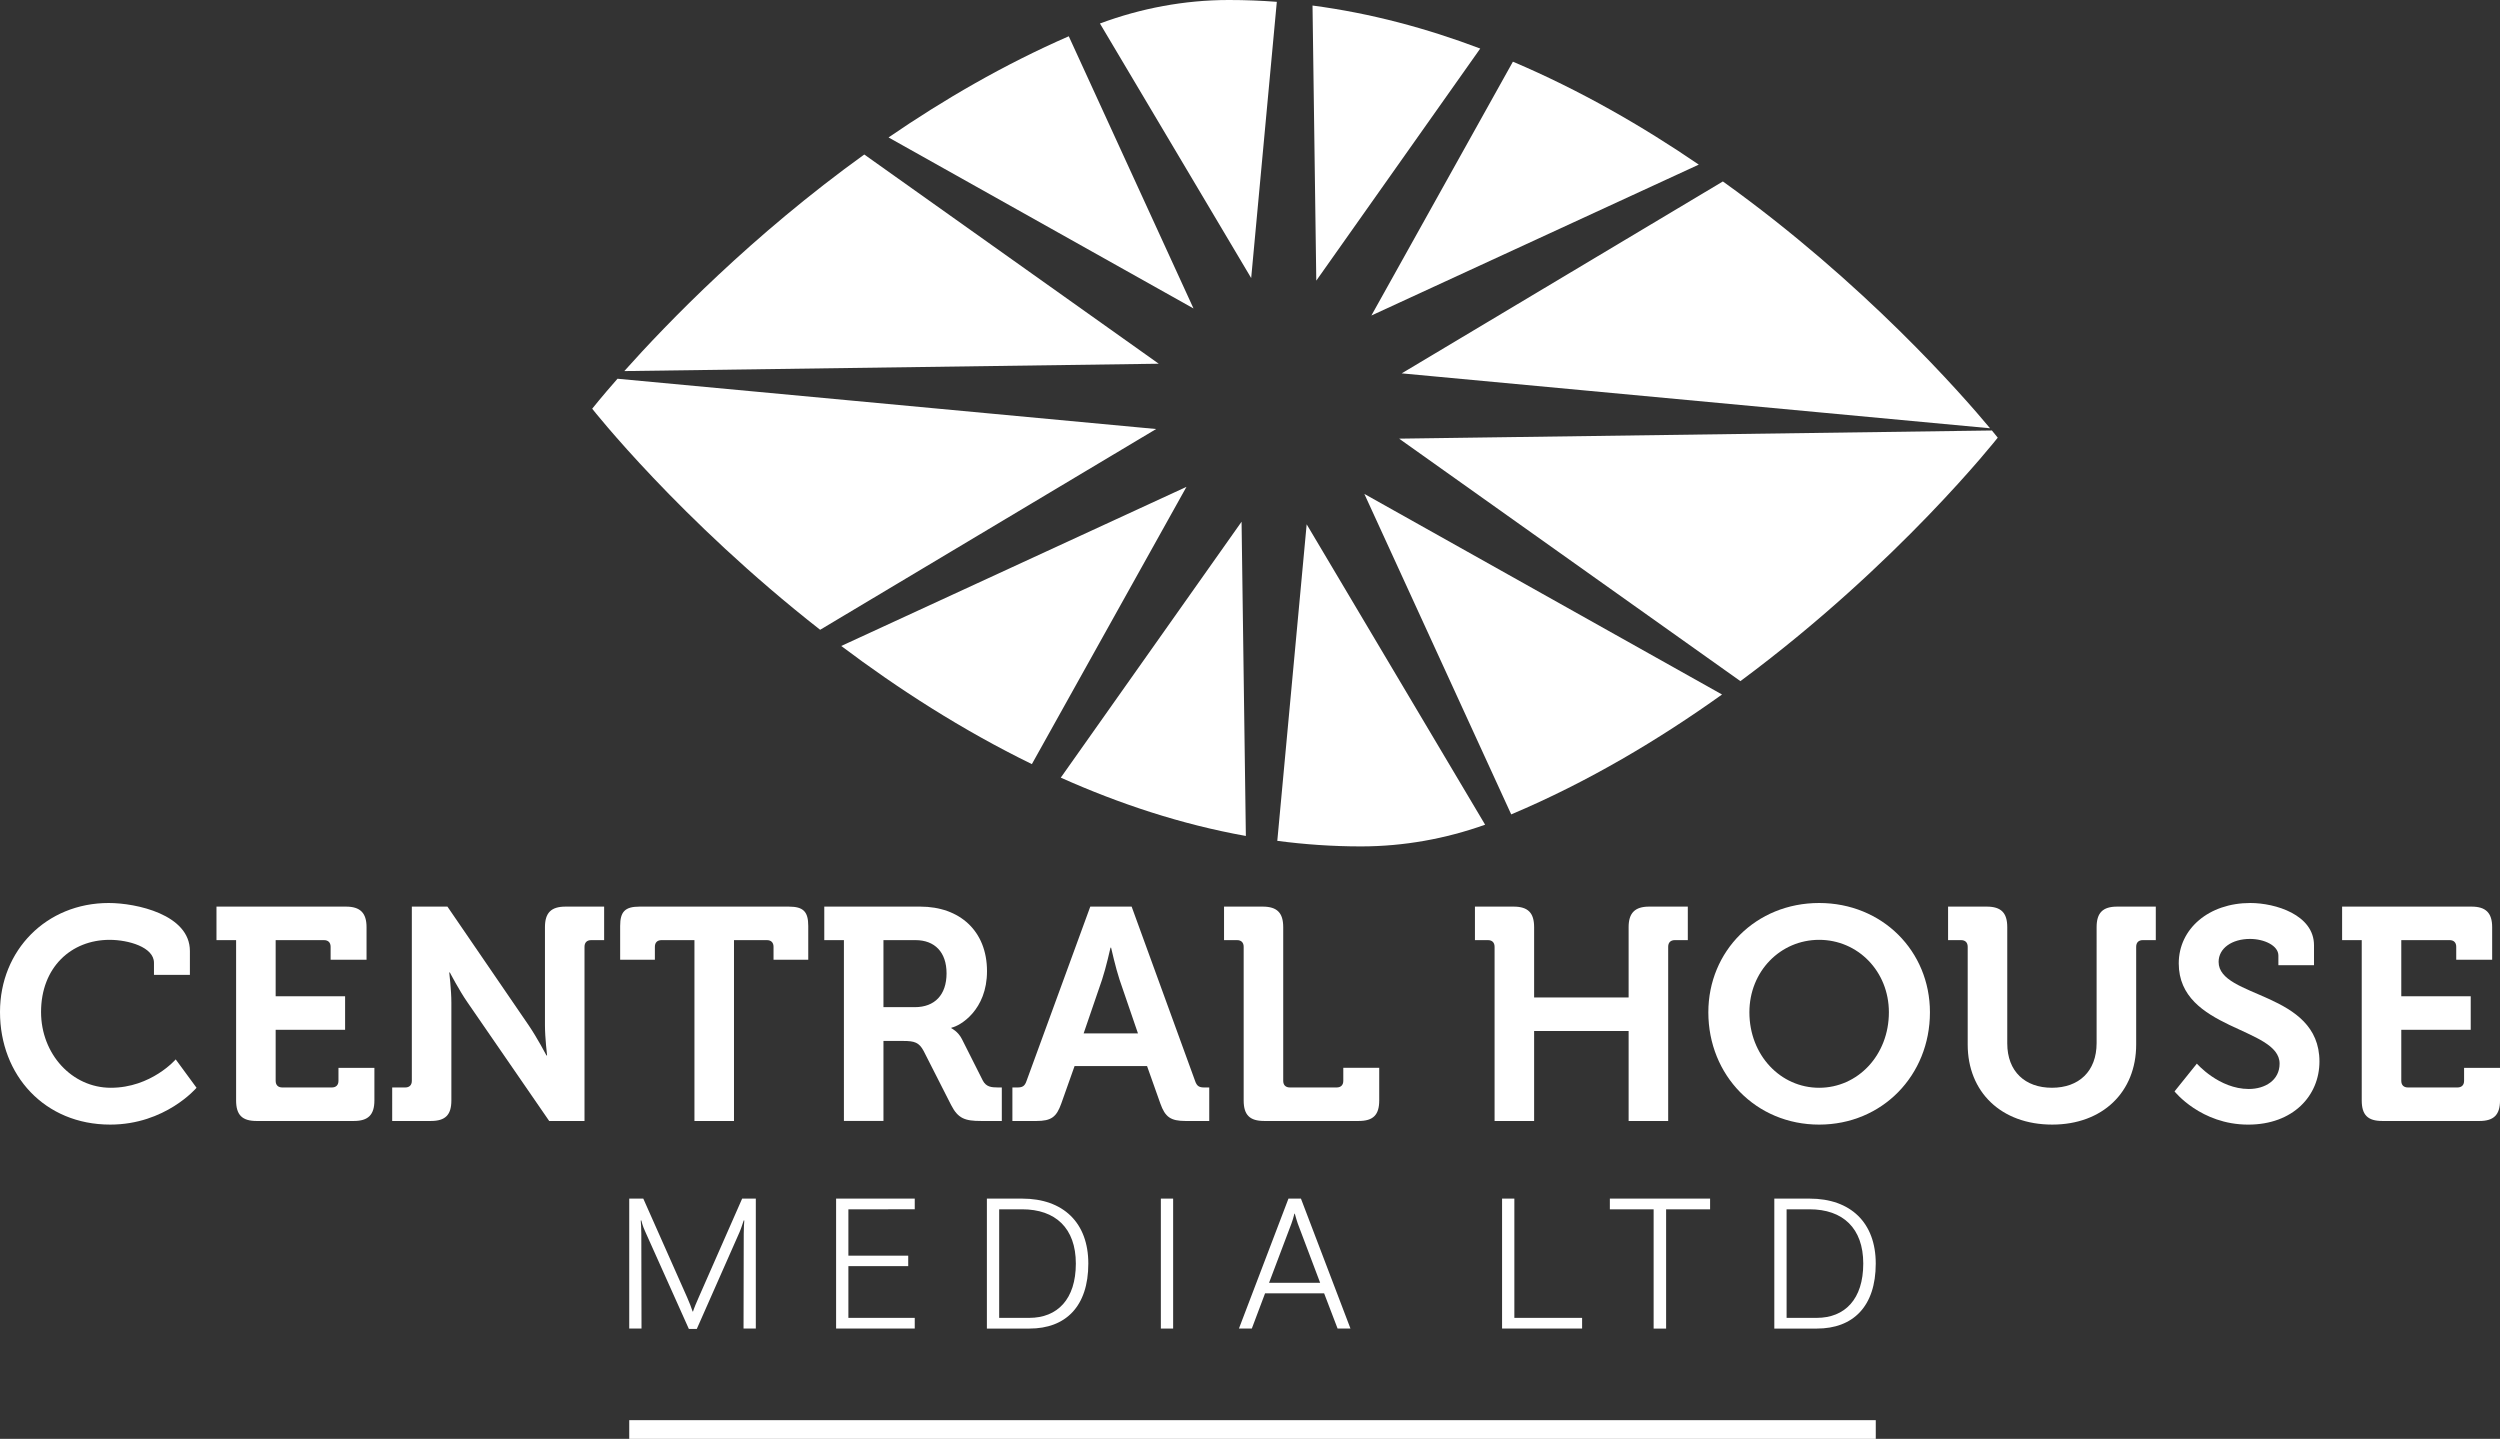 <!-- Generator: Adobe Illustrator 25.0.0, SVG Export Plug-In  -->
<svg version="1.1" xmlns="http://www.w3.org/2000/svg" xmlns:xlink="http://www.w3.org/1999/xlink" x="0px" y="0px"
	 width="264.956px" height="152.493px" viewBox="0 0 264.956 152.493"
	 style="overflow:visible;enable-background:new 0 0 264.956 152.493;" xml:space="preserve">
<rect x="0" y="0" width="264.956" height="152.493" fill="#333333" stroke="none"/>
<style type="text/css">
	.st0{fill:#FFFFFF;}
</style>
<defs>
</defs>
<g id="XMLID_2_">
	<path id="XMLID_49_" class="st0" d="M132.603,29.469l2.717-29.276C133.65,0.067,131.967,0,130.272,0c-0.027,0-0.055,0-0.082,0
		c-4.651,0.006-9.259,0.87-13.615,2.49L132.603,29.469z"/>
	<path id="XMLID_47_" class="st0" d="M122.805,38.548L91.598,16.375c-11.892,8.563-20.856,17.825-25.434,22.953L122.805,38.548z"/>
	<path id="XMLID_45_" class="st0" d="M182.594,19.231L148.555,39.57l62.356,5.82C208.022,41.918,197.616,29.989,182.594,19.231z"/>
	<path id="XMLID_43_" class="st0" d="M160.342,6.537L145.342,33.44l34.7-15.994C174.077,13.376,167.456,9.558,160.342,6.537z"/>
	<path id="XMLID_41_" class="st0" d="M139.104,0.587l0.399,29.156l17.376-24.597C151.211,3.002,145.26,1.396,139.104,0.587z"/>
	<path id="XMLID_39_" class="st0" d="M144.596,52.345l15.566,33.967c8.179-3.453,15.709-7.964,22.343-12.707L144.596,52.345z"/>
	<path id="XMLID_37_" class="st0" d="M138.484,55.568l-3.113,33.547c2.905,0.382,5.856,0.589,8.845,0.589c0.027,0,0.055,0,0.082,0
		c4.468-0.006,8.896-0.802,13.099-2.3L138.484,55.568z"/>
	<path id="XMLID_33_" class="st0" d="M86.92,66.746l35.611-21.278L65.444,40.14c-1.749,1.991-2.682,3.177-2.682,3.177
		S72.004,55.071,86.92,66.746z"/>
	<path id="XMLID_29_" class="st0" d="M148.282,46.489l36.17,25.699c16.735-12.397,27.274-25.802,27.274-25.802
		s-0.211-0.269-0.619-0.762L148.282,46.489z"/>
	<path id="XMLID_25_" class="st0" d="M126.491,32.692l-13.22-28.848c-6.892,3.006-13.309,6.748-19.101,10.722L126.491,32.692z"/>
	<path id="XMLID_21_" class="st0" d="M109.36,80.983l16.385-29.386L89.156,68.462C95.137,72.963,101.94,77.364,109.36,80.983z"/>
	<path id="XMLID_17_" class="st0" d="M131.584,55.294l-19.161,27.123c6.185,2.767,12.761,4.951,19.616,6.181L131.584,55.294z"/>
</g>
<g>
	<path class="st0" d="M11.519,95.702c2.912,0,8.607,1.216,8.607,5.088v2.527h-3.808v-1.279c0-1.664-2.72-2.432-4.703-2.432
		c-4.064,0-7.264,2.911-7.264,7.647c0,4.447,3.264,8.031,7.392,8.031c4.287,0,6.879-3.008,6.879-3.008l2.208,3.008
		c0,0-3.296,3.903-9.151,3.903C4.735,119.188,0,113.972,0,107.253C0,100.694,4.928,95.702,11.519,95.702z"/>
	<path class="st0" d="M25.023,99.637h-2.08v-3.552h13.728c1.504,0,2.176,0.672,2.176,2.176v3.456h-3.808v-1.376
		c0-0.447-0.256-0.704-0.704-0.704h-5.12v5.952h7.359v3.552h-7.359v5.407c0,0.448,0.256,0.704,0.704,0.704h5.248
		c0.447,0,0.704-0.256,0.704-0.704v-1.376h3.808v3.456c0,1.536-0.672,2.176-2.176,2.176H27.199c-1.536,0-2.176-0.64-2.176-2.176
		V99.637z"/>
	<path class="st0" d="M41.567,115.253h1.376c0.447,0,0.704-0.256,0.704-0.704V96.086h3.775l8.607,12.575
		c0.896,1.312,1.888,3.2,1.888,3.2h0.064c0,0-0.225-1.888-0.225-3.2V98.261c0-1.504,0.64-2.176,2.176-2.176h4.096v3.552h-1.376
		c-0.447,0-0.704,0.257-0.704,0.704v18.463h-3.743l-8.64-12.543c-0.896-1.28-1.888-3.2-1.888-3.2h-0.064c0,0,0.225,1.888,0.225,3.2
		v10.367c0,1.536-0.64,2.176-2.176,2.176h-4.096V115.253z"/>
	<path class="st0" d="M73.599,99.637H70.11c-0.448,0-0.704,0.257-0.704,0.704v1.376h-3.68v-3.584c0-1.504,0.512-2.048,2.048-2.048
		h15.839c1.536,0,2.048,0.544,2.048,2.048v3.584h-3.68v-1.376c0-0.447-0.256-0.704-0.704-0.704H77.79v19.167h-4.191V99.637z"/>
	<path class="st0" d="M89.439,99.637h-2.08v-3.552h10.175c4.16,0,7.071,2.561,7.071,6.848c0,4.096-2.815,5.792-3.775,5.983v0.064
		c0,0,0.704,0.32,1.12,1.152l2.208,4.383c0.352,0.672,0.896,0.736,1.6,0.736h0.416v3.552h-2.208c-1.695,0-2.432-0.256-3.168-1.696
		l-2.911-5.728c-0.48-0.896-0.96-1.056-2.145-1.056h-2.111v8.479h-4.191V99.637z M96.958,106.741c2.112,0,3.36-1.312,3.36-3.583
		c0-2.24-1.248-3.521-3.296-3.521h-3.392v7.104H96.958z"/>
	<path class="st0" d="M107.295,115.253h0.512c0.544,0,0.8-0.128,0.992-0.704l6.751-18.463h4.384l6.72,18.463
		c0.191,0.576,0.448,0.704,0.992,0.704h0.512v3.552h-2.496c-1.6,0-2.176-0.416-2.688-1.855l-1.408-3.968h-7.68l-1.407,3.968
		c-0.513,1.439-1.057,1.855-2.656,1.855h-2.527V115.253z M120.605,109.525l-1.952-5.695c-0.415-1.248-0.896-3.392-0.896-3.392
		h-0.064c0,0-0.479,2.144-0.896,3.392l-1.952,5.695H120.605z"/>
	<path class="st0" d="M131.807,100.341c0-0.447-0.257-0.704-0.704-0.704h-1.376v-3.552h4.096c1.536,0,2.176,0.672,2.176,2.176
		v16.287c0,0.448,0.256,0.704,0.704,0.704h4.959c0.448,0,0.704-0.256,0.704-0.704v-1.376h3.808v3.456
		c0,1.536-0.64,2.176-2.176,2.176h-10.015c-1.536,0-2.176-0.64-2.176-2.176V100.341z"/>
	<path class="st0" d="M158.398,100.341c0-0.447-0.257-0.704-0.704-0.704h-1.376v-3.552h4.096c1.536,0,2.176,0.672,2.176,2.176v7.456
		h10.015v-7.456c0-1.504,0.673-2.176,2.177-2.176h4.096v3.552h-1.376c-0.448,0-0.704,0.257-0.704,0.704v18.463h-4.192v-9.535H162.59
		v9.535h-4.191V100.341z"/>
	<path class="st0" d="M192.797,95.702c6.688,0,11.743,5.088,11.743,11.583c0,6.688-5.056,11.903-11.743,11.903
		s-11.743-5.216-11.743-11.903C181.054,100.79,186.109,95.702,192.797,95.702z M192.797,115.285c4.096,0,7.392-3.456,7.392-8
		c0-4.352-3.296-7.679-7.392-7.679s-7.392,3.327-7.392,7.679C185.405,111.829,188.701,115.285,192.797,115.285z"/>
	<path class="st0" d="M208.541,100.341c0-0.447-0.256-0.704-0.703-0.704h-1.376v-3.552h4.096c1.535,0,2.176,0.672,2.176,2.176
		v12.319c0,2.976,1.888,4.704,4.735,4.704s4.735-1.729,4.735-4.736V98.261c0-1.504,0.641-2.176,2.176-2.176h4.096v3.552H227.1
		c-0.447,0-0.703,0.257-0.703,0.704v10.367c0,5.023-3.552,8.479-8.896,8.479c-5.408,0-8.96-3.456-8.96-8.479V100.341z"/>
	<path class="st0" d="M232.829,112.725c0,0,2.336,2.688,5.504,2.688c1.728,0,3.264-0.928,3.264-2.688
		c0-3.872-10.688-3.552-10.688-10.624c0-3.68,3.2-6.399,7.584-6.399c2.655,0,6.751,1.248,6.751,4.479v2.112h-3.775v-1.024
		c0-1.056-1.504-1.76-3.008-1.76c-1.92,0-3.327,0.992-3.327,2.433c0,3.871,10.687,3.104,10.687,10.559
		c0,3.616-2.783,6.688-7.551,6.688c-5.024,0-7.808-3.52-7.808-3.52L232.829,112.725z"/>
	<path class="st0" d="M250.302,99.637h-2.08v-3.552h13.727c1.504,0,2.176,0.672,2.176,2.176v3.456h-3.808v-1.376
		c0-0.447-0.256-0.704-0.704-0.704h-5.119v5.952h7.359v3.552h-7.359v5.407c0,0.448,0.256,0.704,0.704,0.704h5.247
		c0.448,0,0.704-0.256,0.704-0.704v-1.376h3.808v3.456c0,1.536-0.672,2.176-2.176,2.176h-10.303c-1.536,0-2.176-0.64-2.176-2.176
		V99.637z"/>
	<path class="st0" d="M80.104,140.804h-1.302l0.021-10.057c0-0.547,0.042-1.281,0.062-1.387l-0.062-0.021
		c-0.063,0.168-0.273,0.86-0.441,1.239l-4.535,10.267h-0.84l-4.64-10.351c-0.273-0.588-0.378-1.071-0.399-1.155l-0.062,0.021
		c0.021,0.127,0.062,0.883,0.062,1.387l0.021,10.057h-1.302v-13.773h1.49l4.641,10.456c0.21,0.462,0.504,1.218,0.588,1.512h0.042
		c0.084-0.294,0.398-1.05,0.608-1.512l4.599-10.456h1.448V140.804z"/>
	<path class="st0" d="M89.914,128.165v4.913h6.341v1.113h-6.341v5.479h7.033v1.134h-8.335v-13.773h8.335v1.134H89.914z"/>
	<path class="st0" d="M115.343,133.918c0,4.557-2.415,6.887-6.236,6.887h-4.514v-13.773h3.737
		C112.697,127.031,115.343,129.592,115.343,133.918z M114.02,133.918c0-3.758-2.162-5.753-5.689-5.753h-2.436v11.506h3.191
		C112.067,139.67,114.02,137.697,114.02,133.918z"/>
	<path class="st0" d="M123.03,127.031h1.302v13.773h-1.302V127.031z"/>
	<path class="st0" d="M140.333,137.067h-6.257l-1.406,3.737h-1.365l5.249-13.773h1.323l5.249,13.773h-1.365L140.333,137.067z
		 M139.913,135.955l-2.372-6.278c-0.105-0.294-0.21-0.672-0.315-1.05h-0.042c-0.084,0.378-0.21,0.756-0.314,1.05l-2.373,6.278
		H139.913z"/>
	<path class="st0" d="M167.675,139.67v1.134h-8.482v-13.773h1.302v12.64H167.675z"/>
	<path class="st0" d="M175.256,128.165h-4.64v-1.134h10.624v1.134h-4.661v12.64h-1.323V128.165z"/>
	<path class="st0" d="M198.796,133.918c0,4.557-2.415,6.887-6.236,6.887h-4.514v-13.773h3.737
		C196.15,127.031,198.796,129.592,198.796,133.918z M197.473,133.918c0-3.758-2.162-5.753-5.689-5.753h-2.436v11.506h3.191
		C195.521,139.67,197.473,137.697,197.473,133.918z"/>
</g>
<rect x="66.689" y="150.512" class="st0" width="132.109" height="1.982"/>
</svg>
